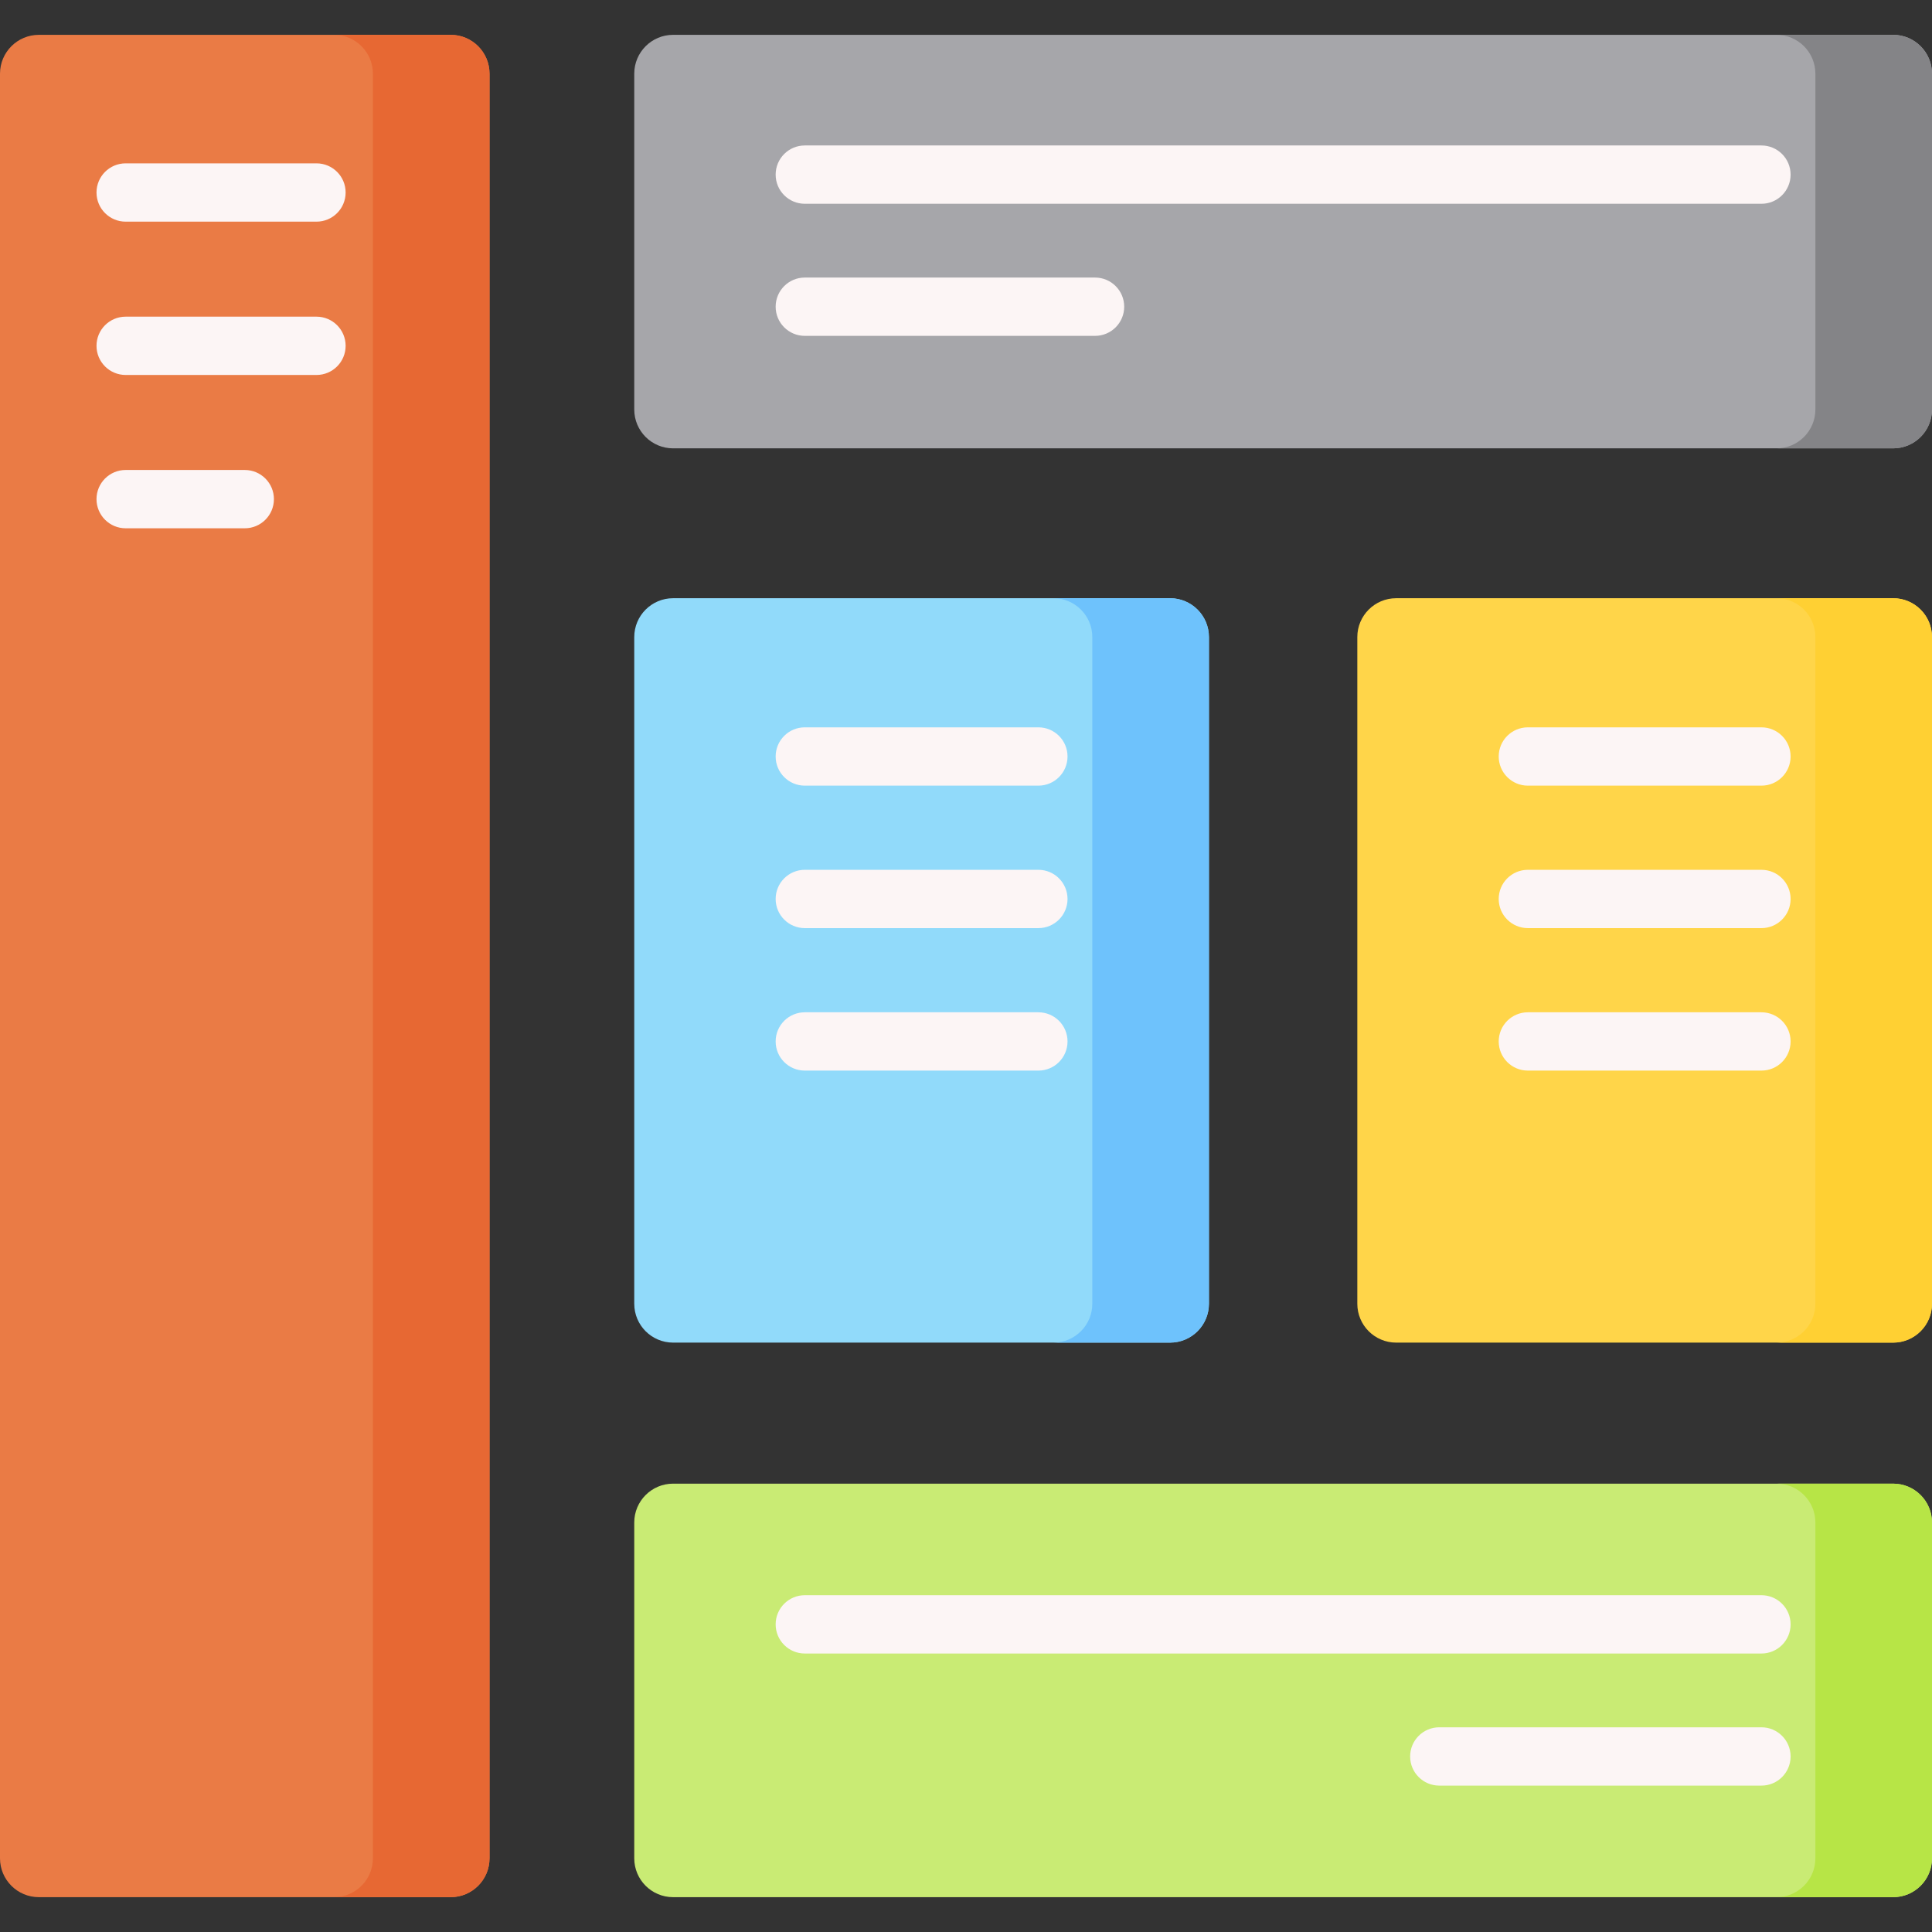 <svg id="Capa_1" enable-background="new 0 0 497 497" height="512" viewBox="0 0 497 497" width="512" xmlns="http://www.w3.org/2000/svg"><rect x="0" y="0" width="497" height="497" fill="#333333" stroke="none"/><g><path d="m115.93 488.04h-105.93c-5.523 0-10-4.477-10-10v-459.08c0-5.523 4.477-10 10-10h105.93c5.523 0 10 4.477 10 10v459.08c0 5.523-4.477 10-10 10z" fill="#ea7b45"/><path d="m487 115.337h-313.842c-5.523 0-10-4.477-10-10v-86.377c0-5.523 4.477-10 10-10h313.842c5.523 0 10 4.477 10 10v86.377c0 5.523-4.477 10-10 10z" fill="#a6a6aa"/><path d="m487 488.04h-313.842c-5.523 0-10-4.477-10-10v-86.377c0-5.523 4.477-10 10-10h313.842c5.523 0 10 4.477 10 10v86.377c0 5.523-4.477 10-10 10z" fill="#c9eb74"/><path d="m300.993 345.384h-127.835c-5.523 0-10-4.477-10-10v-171.496c0-5.523 4.477-10 10-10h127.836c5.523 0 10 4.477 10 10v171.495c-.001 5.523-4.478 10.001-10.001 10.001z" fill="#91dafa"/><path d="m487 345.384h-127.836c-5.523 0-10-4.477-10-10v-171.496c0-5.523 4.477-10 10-10h127.836c5.523 0 10 4.477 10 10v171.495c0 5.523-4.477 10.001-10 10.001z" fill="#ffd549"/><path d="m115.93 8.96h-30c5.523 0 10 4.477 10 10v459.08c0 5.523-4.477 10-10 10h30c5.523 0 10-4.477 10-10v-459.08c0-5.522-4.477-10-10-10z" fill="#e76833"/><path d="m487 8.96h-30c5.523 0 10 4.477 10 10v86.377c0 5.523-4.477 10-10 10h30c5.523 0 10-4.477 10-10v-86.377c0-5.522-4.477-10-10-10z" fill="#848487"/><path d="m487 381.663h-30c5.523 0 10 4.477 10 10v86.377c0 5.523-4.477 10-10 10h30c5.523 0 10-4.477 10-10v-86.377c0-5.523-4.477-10-10-10z" fill="#b7e546"/><path d="m300.993 153.888h-30c5.523 0 10 4.477 10 10v171.495c0 5.523-4.477 10-10 10h30c5.523 0 10-4.477 10-10v-171.495c0-5.523-4.477-10-10-10z" fill="#6ec2fc"/><path d="m487 153.888h-30c5.523 0 10 4.477 10 10v171.495c0 5.523-4.477 10-10 10h30c5.523 0 10-4.477 10-10v-171.495c0-5.523-4.477-10-10-10z" fill="#ffd033"/><g fill="#fcf5f5"><path d="m267.119 202.105h-60.086c-4.143 0-7.5-3.358-7.5-7.5s3.357-7.5 7.5-7.5h60.086c4.143 0 7.5 3.358 7.5 7.5s-3.358 7.5-7.5 7.5z"/><path d="m267.119 238.756h-60.086c-4.143 0-7.5-3.358-7.5-7.5s3.357-7.5 7.5-7.5h60.086c4.143 0 7.5 3.358 7.5 7.5s-3.358 7.5-7.5 7.5z"/><path d="m267.119 275.408h-60.086c-4.143 0-7.5-3.358-7.5-7.5s3.357-7.5 7.5-7.5h60.086c4.143 0 7.5 3.358 7.5 7.5s-3.358 7.5-7.5 7.5z"/><path d="m453.126 202.105h-60.087c-4.143 0-7.5-3.358-7.5-7.5s3.357-7.5 7.5-7.5h60.087c4.143 0 7.5 3.358 7.5 7.5s-3.358 7.5-7.5 7.5z"/><path d="m453.126 52.42h-246.093c-4.143 0-7.5-3.358-7.5-7.5s3.357-7.5 7.5-7.5h246.093c4.143 0 7.5 3.358 7.5 7.5s-3.358 7.5-7.5 7.5z"/><path d="m453.126 425.361h-246.093c-4.143 0-7.5-3.358-7.5-7.5s3.357-7.5 7.5-7.5h246.093c4.143 0 7.5 3.358 7.5 7.5s-3.358 7.5-7.5 7.5z"/><path d="m453.126 459.342h-82.873c-4.142 0-7.5-3.358-7.5-7.5s3.358-7.5 7.5-7.5h82.873c4.143 0 7.5 3.358 7.5 7.5s-3.358 7.5-7.5 7.5z"/><path d="m281.697 86.4h-74.664c-4.143 0-7.5-3.358-7.5-7.5s3.357-7.5 7.5-7.5h74.664c4.143 0 7.5 3.358 7.5 7.5s-3.357 7.5-7.5 7.5z"/><path d="m453.126 238.756h-60.087c-4.143 0-7.5-3.358-7.5-7.5s3.357-7.5 7.5-7.5h60.087c4.143 0 7.5 3.358 7.5 7.5s-3.358 7.5-7.5 7.5z"/><path d="m453.126 275.408h-60.087c-4.143 0-7.5-3.358-7.5-7.5s3.357-7.5 7.5-7.5h60.087c4.143 0 7.5 3.358 7.5 7.5s-3.358 7.5-7.5 7.5z"/><g><path d="m81.412 57.021h-49.086c-4.143 0-7.5-3.358-7.5-7.5s3.357-7.5 7.5-7.5h49.086c4.143 0 7.5 3.358 7.5 7.5s-3.358 7.5-7.5 7.5z"/><path d="m81.412 96.461h-49.086c-4.143 0-7.5-3.358-7.5-7.5s3.357-7.5 7.5-7.5h49.086c4.143 0 7.5 3.358 7.5 7.5s-3.358 7.5-7.5 7.5z"/><path d="m62.965 135.9h-30.64c-4.143 0-7.5-3.358-7.5-7.5s3.357-7.5 7.5-7.5h30.64c4.143 0 7.5 3.358 7.5 7.5s-3.357 7.5-7.5 7.5z"/></g></g></g></svg>